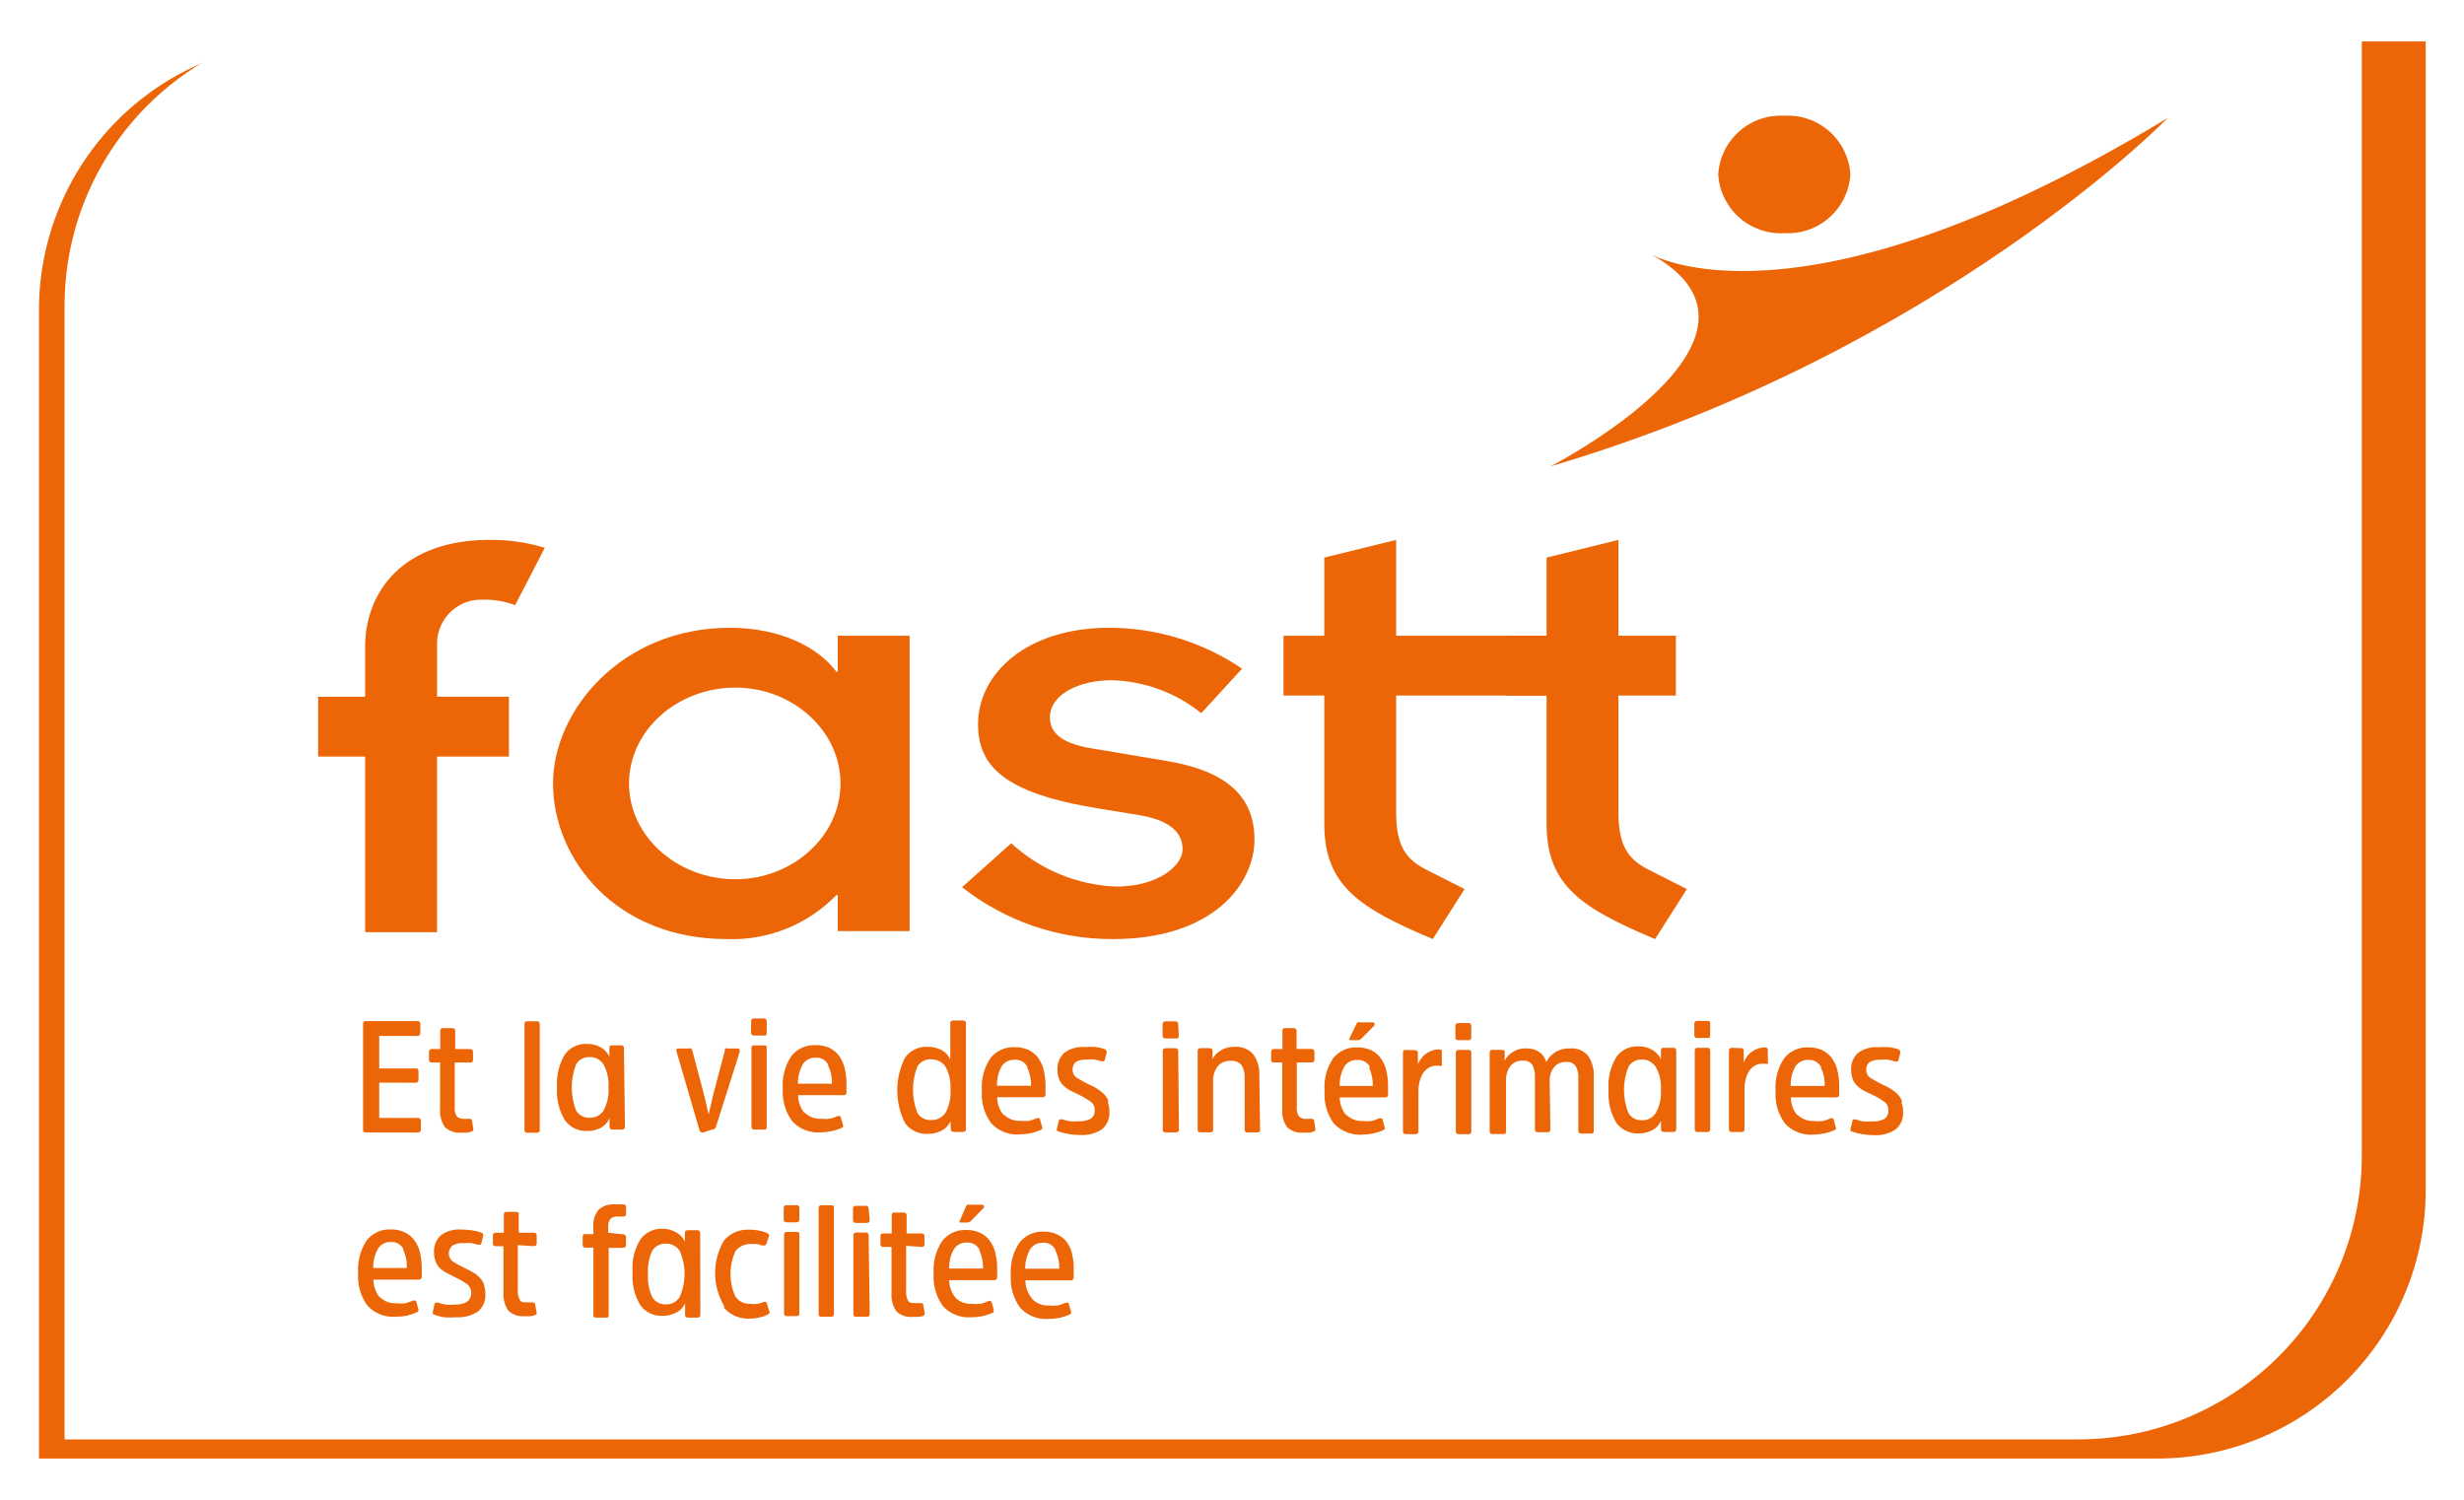 <?xml version="1.0" encoding="UTF-8"?>
<svg xmlns="http://www.w3.org/2000/svg" width="386" height="235" viewBox="0 0 386 235" fill="none">
  <g filter="url(#filter0_d_1012_1993)">
    <path d="M45.168 3.5H377.001V183.438C377.001 188.961 375.913 194.431 373.799 199.535C371.685 204.638 368.587 209.275 364.681 213.181C360.775 217.087 356.138 220.185 351.034 222.299C345.931 224.413 340.461 225.501 334.937 225.501H3.104V45.563C3.104 34.407 7.536 23.709 15.425 15.82C23.313 7.932 34.012 3.5 45.168 3.5V3.5Z" fill="#EC6607"></path>
  </g>
  <path d="M54.515 3.5H369.99V181.101C369.99 192.876 365.312 204.17 356.986 212.496C348.659 220.823 337.366 225.501 325.59 225.501H10.115V47.9C10.115 36.124 14.793 24.831 23.119 16.505C31.446 8.178 42.739 3.5 54.515 3.5V3.5Z" fill="white"></path>
  <path d="M165.328 195.913C165.77 196.795 165.977 197.776 165.926 198.762H160.601C160.589 197.684 160.864 196.623 161.397 195.686C161.616 195.363 161.914 195.102 162.264 194.927C162.613 194.752 163.001 194.67 163.391 194.689C163.784 194.661 164.177 194.748 164.521 194.94C164.865 195.133 165.146 195.421 165.328 195.771V195.913ZM161.683 203.431C161.003 202.637 160.63 201.627 160.629 200.582H167.749C168.062 200.582 168.205 200.412 168.205 200.098V198.82C168.218 197.976 168.122 197.134 167.92 196.315C167.762 195.715 167.502 195.146 167.151 194.635C166.765 194.1 166.244 193.678 165.641 193.41C164.976 193.088 164.244 192.932 163.505 192.955C162.783 192.914 162.062 193.048 161.402 193.345C160.743 193.643 160.165 194.095 159.717 194.663C158.698 196.169 158.216 197.976 158.35 199.79C158.225 201.611 158.75 203.418 159.832 204.889C160.383 205.492 161.065 205.962 161.825 206.263C162.585 206.563 163.403 206.687 164.218 206.625C164.82 206.628 165.422 206.571 166.013 206.455C166.521 206.34 167.017 206.179 167.494 205.971C167.609 205.939 167.71 205.869 167.779 205.772C167.803 205.719 167.816 205.66 167.816 205.602C167.816 205.543 167.803 205.485 167.779 205.431L167.466 204.405C167.466 204.092 167.153 203.978 166.868 204.12C166.498 204.279 166.118 204.412 165.73 204.52C165.264 204.569 164.794 204.569 164.328 204.52C163.852 204.55 163.375 204.479 162.929 204.313C162.482 204.146 162.076 203.887 161.736 203.552L161.683 203.431ZM150.349 191.272C150.318 191.308 150.302 191.354 150.302 191.401C150.302 191.448 150.318 191.493 150.349 191.529H151.545C151.772 191.507 151.984 191.406 152.143 191.244L154.137 189.195C154.165 189.092 154.165 188.984 154.137 188.882C154.108 188.833 154.066 188.793 154.016 188.768C153.965 188.742 153.908 188.732 153.852 188.739H151.858C151.746 188.716 151.63 188.716 151.517 188.739C151.429 188.805 151.36 188.894 151.319 188.996L150.349 191.272ZM153.424 195.885C153.842 196.774 154.038 197.752 153.994 198.734H148.694C148.655 197.657 148.922 196.59 149.463 195.658C149.682 195.335 149.98 195.074 150.329 194.899C150.678 194.724 151.067 194.642 151.456 194.661C151.853 194.634 152.249 194.722 152.598 194.913C152.946 195.105 153.232 195.393 153.422 195.743L153.424 195.885ZM149.776 203.403C149.089 202.611 148.706 201.602 148.694 200.554H155.756C156.069 200.554 156.212 200.384 156.212 200.07V198.79C156.225 197.946 156.13 197.104 155.927 196.285C155.773 195.592 155.472 194.941 155.044 194.375C154.668 193.842 154.157 193.419 153.562 193.151C152.886 192.832 152.145 192.676 151.398 192.695C150.676 192.657 149.956 192.792 149.297 193.089C148.638 193.386 148.059 193.837 147.61 194.404C146.602 195.914 146.131 197.72 146.271 199.531C146.138 201.349 146.653 203.155 147.725 204.63C148.28 205.235 148.966 205.706 149.731 206.007C150.496 206.308 151.319 206.431 152.139 206.366C152.732 206.37 153.324 206.313 153.905 206.195C154.413 206.081 154.91 205.919 155.387 205.712C155.502 205.68 155.603 205.61 155.672 205.513V205.172L155.387 204.146C155.383 204.078 155.361 204.013 155.323 203.957C155.285 203.901 155.233 203.856 155.172 203.827C155.111 203.798 155.043 203.786 154.976 203.792C154.908 203.797 154.844 203.821 154.789 203.861C154.409 204.02 154.018 204.153 153.62 204.26C153.166 204.309 152.708 204.309 152.253 204.26C151.777 204.293 151.3 204.223 150.853 204.057C150.406 203.89 150 203.629 149.662 203.293L149.776 203.403ZM144.364 195.348C144.469 195.364 144.576 195.338 144.661 195.275C144.747 195.212 144.804 195.118 144.82 195.013C144.825 194.973 144.825 194.932 144.82 194.892V193.695C144.836 193.591 144.81 193.484 144.747 193.398C144.684 193.313 144.59 193.256 144.486 193.24C144.445 193.234 144.404 193.234 144.364 193.24H142.027V190.389C142.027 190.104 141.857 189.961 141.544 189.961H140.12C140.024 189.945 139.925 189.967 139.845 190.024C139.764 190.08 139.71 190.166 139.693 190.263C139.687 190.304 139.687 190.347 139.693 190.389V193.237H138.382C138.277 193.221 138.17 193.247 138.085 193.31C137.999 193.373 137.942 193.467 137.926 193.572C137.92 193.612 137.92 193.653 137.926 193.693V194.89C137.91 194.994 137.936 195.101 137.999 195.187C138.061 195.272 138.156 195.329 138.26 195.345C138.301 195.351 138.341 195.351 138.382 195.345H139.662V202.606C139.591 203.615 139.862 204.618 140.431 205.454C140.775 205.771 141.182 206.01 141.625 206.158C142.068 206.305 142.537 206.357 143.002 206.31H143.885C144.117 206.287 144.346 206.239 144.567 206.167C144.673 206.131 144.77 206.073 144.853 205.997C144.884 205.895 144.884 205.786 144.853 205.684L144.654 204.545C144.66 204.491 144.654 204.437 144.636 204.385C144.619 204.334 144.589 204.287 144.551 204.249C144.512 204.21 144.466 204.181 144.414 204.163C144.363 204.145 144.308 204.139 144.254 204.146H143.485C142.859 204.146 142.432 204.146 142.233 203.746C141.995 203.251 141.897 202.7 141.948 202.153V195.175L144.364 195.348ZM136.075 189.368C136.075 189.054 135.933 188.912 135.648 188.912H134.054C133.769 188.912 133.626 189.054 133.626 189.368V191.109C133.626 191.422 133.769 191.592 134.054 191.592H135.821C136.106 191.592 136.248 191.422 136.248 191.109L136.075 189.368ZM136.075 193.574C136.075 193.261 135.933 193.09 135.648 193.09H134.11C133.825 193.09 133.682 193.261 133.682 193.574V205.854C133.666 205.951 133.689 206.05 133.745 206.13C133.802 206.21 133.887 206.265 133.984 206.282C134.026 206.287 134.068 206.287 134.11 206.282H135.818C135.915 206.298 136.014 206.276 136.094 206.219C136.174 206.163 136.229 206.077 136.246 205.98C136.252 205.938 136.252 205.896 136.246 205.854L136.075 193.574ZM130.635 189.274C130.635 188.961 130.635 188.818 130.207 188.818H128.67C128.385 188.818 128.242 188.961 128.242 189.274V205.854C128.226 205.951 128.248 206.05 128.305 206.13C128.361 206.21 128.447 206.265 128.544 206.282C128.585 206.287 128.628 206.287 128.67 206.282H130.207C130.304 206.298 130.403 206.276 130.483 206.219C130.563 206.163 130.618 206.077 130.635 205.98C130.641 205.938 130.641 205.896 130.635 205.854V189.274ZM125.223 189.274C125.223 188.961 125.08 188.818 124.795 188.818H123.202C122.916 188.818 122.774 188.961 122.774 189.274V191.01C122.774 191.324 122.916 191.494 123.202 191.494H124.795C125.08 191.494 125.223 191.324 125.223 191.01V189.274ZM125.223 193.48C125.223 193.167 125.223 192.997 124.795 192.997H123.258C122.973 192.997 122.83 193.167 122.83 193.48V205.756C122.814 205.853 122.836 205.952 122.893 206.032C122.949 206.112 123.035 206.166 123.131 206.184C123.173 206.189 123.216 206.189 123.258 206.184H124.795C124.892 206.2 124.991 206.177 125.071 206.121C125.151 206.064 125.206 205.979 125.223 205.882C125.229 205.84 125.229 205.798 125.223 205.756V193.48ZM113.427 204.896C113.93 205.464 114.555 205.91 115.256 206.201C115.957 206.492 116.714 206.62 117.472 206.576C118.009 206.58 118.545 206.513 119.065 206.378C119.449 206.299 119.821 206.175 120.175 206.008L120.517 205.775C120.554 205.726 120.574 205.666 120.574 205.604C120.574 205.542 120.554 205.483 120.517 205.433L120.147 204.265C120.129 204.158 120.08 204.059 120.005 203.98C119.885 203.94 119.755 203.94 119.636 203.98C119.34 204.1 119.035 204.196 118.724 204.265C118.337 204.322 117.943 204.322 117.556 204.265C117.104 204.292 116.653 204.205 116.245 204.011C115.836 203.817 115.483 203.522 115.219 203.155C114.702 202.034 114.435 200.815 114.435 199.581C114.435 198.347 114.702 197.127 115.219 196.007C115.499 195.642 115.862 195.351 116.279 195.158C116.696 194.964 117.153 194.875 117.612 194.897C117.953 194.865 118.296 194.865 118.638 194.897L119.435 195.13C119.776 195.13 119.977 195.13 120.061 194.873L120.43 193.735C120.467 193.686 120.487 193.626 120.487 193.565C120.487 193.503 120.467 193.443 120.43 193.394C120.355 193.294 120.258 193.214 120.145 193.16C119.795 192.989 119.421 192.874 119.035 192.819C118.474 192.697 117.901 192.64 117.327 192.649C116.591 192.609 115.855 192.74 115.178 193.031C114.501 193.323 113.901 193.767 113.424 194.329C112.505 195.887 112.023 197.664 112.028 199.474C112.033 201.283 112.525 203.057 113.452 204.611L113.427 204.896ZM109.688 193.212C109.703 193.1 109.673 192.986 109.605 192.896C109.536 192.805 109.435 192.746 109.323 192.73C109.293 192.727 109.262 192.727 109.232 192.73H107.778C107.437 192.73 107.295 192.873 107.295 193.158V194.525C107.016 193.9 106.534 193.388 105.928 193.072C105.281 192.69 104.542 192.493 103.792 192.501C103.118 192.469 102.447 192.606 101.84 192.899C101.234 193.193 100.71 193.634 100.317 194.182C99.379 195.719 98.951 197.513 99.092 199.309C98.958 201.121 99.386 202.931 100.317 204.492C100.712 205.028 101.233 205.459 101.834 205.747C102.435 206.036 103.098 206.172 103.764 206.144C104.526 206.164 105.281 205.988 105.956 205.632C106.577 205.322 107.063 204.795 107.323 204.151V206.02C107.323 206.277 107.465 206.42 107.806 206.42H109.26C109.365 206.435 109.471 206.408 109.556 206.345C109.641 206.282 109.698 206.188 109.713 206.083C109.716 206.053 109.716 206.022 109.713 205.992L109.688 193.212ZM106.498 203.181C106.27 203.547 105.951 203.848 105.571 204.053C105.192 204.258 104.765 204.36 104.334 204.349C103.911 204.375 103.488 204.286 103.112 204.09C102.736 203.895 102.42 203.601 102.198 203.239C101.657 202.094 101.422 200.829 101.516 199.566C101.422 198.312 101.657 197.055 102.198 195.92C102.423 195.568 102.737 195.282 103.109 195.091C103.48 194.899 103.896 194.81 104.313 194.831C104.741 194.817 105.166 194.915 105.545 195.114C105.924 195.314 106.245 195.608 106.477 195.969C106.984 197.103 107.246 198.33 107.246 199.571C107.246 200.813 106.984 202.04 106.477 203.174L106.498 203.181ZM95.283 193.125V192.3C95.229 191.827 95.351 191.351 95.624 190.961C95.762 190.826 95.928 190.723 96.11 190.659C96.292 190.595 96.486 190.572 96.678 190.592H97.646C97.704 190.6 97.763 190.595 97.819 190.576C97.874 190.558 97.925 190.526 97.966 190.485C98.008 190.443 98.039 190.393 98.058 190.337C98.076 190.282 98.082 190.223 98.073 190.164V189.139C98.086 189.041 98.064 188.943 98.012 188.86C97.96 188.777 97.881 188.714 97.788 188.683H96.321C95.865 188.646 95.406 188.701 94.971 188.842C94.535 188.984 94.133 189.21 93.785 189.508C93.463 189.903 93.224 190.359 93.082 190.848C92.941 191.337 92.899 191.851 92.96 192.356V193.354H91.708C91.423 193.354 91.28 193.354 91.28 193.81V195.006C91.265 195.111 91.292 195.218 91.355 195.303C91.418 195.388 91.512 195.444 91.617 195.46C91.647 195.464 91.678 195.464 91.708 195.46H92.96V206.025C92.96 206.282 92.96 206.424 93.444 206.424H94.926C95.211 206.424 95.353 206.424 95.353 206.025V195.488H97.632C97.737 195.496 97.841 195.463 97.922 195.394C98.002 195.326 98.053 195.229 98.062 195.123C98.066 195.093 98.066 195.062 98.062 195.032V193.836C98.062 193.523 97.919 193.38 97.634 193.38L95.283 193.125ZM83.599 195.228C83.711 195.244 83.825 195.214 83.915 195.146C84.005 195.077 84.065 194.976 84.08 194.864C84.083 194.834 84.083 194.803 84.08 194.773V193.576C84.08 193.263 83.91 193.121 83.597 193.121H81.26V190.274C81.26 189.989 81.26 189.847 80.804 189.847H79.381C79.276 189.831 79.17 189.858 79.085 189.921C79 189.984 78.943 190.078 78.928 190.183C78.923 190.213 78.923 190.244 78.928 190.274V193.123H77.673C77.568 193.107 77.461 193.133 77.376 193.196C77.29 193.258 77.233 193.352 77.217 193.457C77.211 193.497 77.211 193.538 77.217 193.579V194.775C77.201 194.88 77.227 194.987 77.29 195.072C77.352 195.158 77.446 195.215 77.551 195.231C77.591 195.236 77.632 195.236 77.673 195.231H78.869V202.494C78.798 203.503 79.069 204.506 79.638 205.342C79.982 205.659 80.388 205.898 80.832 206.046C81.275 206.193 81.744 206.245 82.209 206.198C82.493 206.226 82.779 206.226 83.064 206.198C83.302 206.177 83.537 206.129 83.765 206.055C83.871 206.019 83.968 205.96 84.05 205.884C84.081 205.782 84.081 205.673 84.05 205.571L83.851 204.433C83.858 204.379 83.852 204.325 83.834 204.273C83.816 204.222 83.787 204.175 83.748 204.137C83.71 204.098 83.663 204.069 83.612 204.051C83.561 204.033 83.506 204.027 83.452 204.034H82.683C82.029 204.034 81.629 204.034 81.43 203.634C81.173 203.145 81.064 202.591 81.117 202.04V195.06L83.599 195.228ZM75.824 201.208C75.679 200.81 75.446 200.45 75.142 200.155C74.835 199.827 74.48 199.549 74.088 199.33C73.657 199.068 73.21 198.833 72.749 198.629C72.105 198.338 71.486 197.995 70.898 197.603C70.57 197.336 70.361 196.95 70.317 196.529C70.273 196.109 70.398 195.688 70.665 195.359C70.734 195.274 70.813 195.195 70.898 195.126C71.427 194.831 72.032 194.702 72.634 194.756C73.06 194.711 73.489 194.711 73.915 194.756L74.941 195.013C75.226 195.013 75.369 195.013 75.425 194.7L75.71 193.59C75.726 193.481 75.7 193.37 75.636 193.28C75.573 193.19 75.477 193.128 75.369 193.107C74.937 192.942 74.487 192.827 74.029 192.765C73.445 192.674 72.855 192.626 72.263 192.623C71.116 192.532 69.974 192.856 69.045 193.534C68.685 193.877 68.404 194.294 68.222 194.757C68.04 195.219 67.961 195.716 67.991 196.212C67.983 196.73 68.079 197.243 68.276 197.722C68.444 198.105 68.681 198.453 68.977 198.748C69.295 199.029 69.65 199.264 70.031 199.449L71.256 200.075C71.907 200.375 72.532 200.727 73.125 201.129C73.503 201.418 73.75 201.846 73.813 202.317C73.875 202.789 73.748 203.266 73.459 203.643C73.363 203.769 73.25 203.881 73.125 203.978C72.554 204.271 71.916 204.408 71.274 204.377C70.772 204.426 70.267 204.426 69.765 204.377C69.368 204.304 68.977 204.199 68.596 204.064C68.283 204.064 68.113 204.064 68.054 204.349L67.797 205.518V205.831L68.11 206.001C68.593 206.165 69.089 206.289 69.592 206.371C70.227 206.416 70.865 206.416 71.501 206.371C72.664 206.43 73.817 206.131 74.805 205.515C75.231 205.18 75.566 204.744 75.78 204.247C75.994 203.749 76.08 203.206 76.03 202.667C76.041 202.17 75.953 201.676 75.773 201.213L75.824 201.208ZM63.154 195.801C63.587 196.685 63.784 197.667 63.724 198.65H58.471C58.431 197.572 58.698 196.506 59.24 195.574C59.461 195.253 59.76 194.994 60.108 194.819C60.456 194.645 60.843 194.561 61.233 194.576C61.63 194.55 62.026 194.638 62.374 194.829C62.723 195.021 63.009 195.309 63.198 195.658L63.154 195.801ZM59.553 203.319C58.874 202.525 58.5 201.515 58.499 200.47H65.591C65.703 200.486 65.817 200.457 65.908 200.389C65.999 200.321 66.059 200.22 66.075 200.108C66.081 200.067 66.081 200.027 66.075 199.986V198.706C66.074 197.863 65.978 197.022 65.79 196.201C65.624 195.512 65.324 194.863 64.906 194.291C64.513 193.764 63.994 193.343 63.397 193.067C62.724 192.74 61.981 192.584 61.233 192.611C60.511 192.573 59.791 192.708 59.131 193.005C58.472 193.302 57.894 193.753 57.445 194.319C56.45 195.836 55.98 197.637 56.106 199.446C55.972 201.264 56.487 203.071 57.559 204.545C58.116 205.15 58.803 205.62 59.567 205.921C60.332 206.222 61.154 206.345 61.974 206.282C62.576 206.285 63.177 206.228 63.768 206.111C64.267 205.997 64.754 205.835 65.222 205.627C65.345 205.596 65.454 205.526 65.535 205.429C65.559 205.375 65.571 205.317 65.571 205.258C65.571 205.199 65.559 205.141 65.535 205.088L65.25 204.062C65.25 203.749 64.937 203.634 64.652 203.777C64.272 203.936 63.881 204.069 63.483 204.176C63.029 204.225 62.571 204.225 62.116 204.176C61.641 204.206 61.164 204.136 60.717 203.969C60.271 203.803 59.864 203.543 59.525 203.209" fill="#EC6607"></path>
  <path d="M297.958 172.488C297.796 172.086 297.558 171.718 297.257 171.406C296.935 171.096 296.581 170.82 296.203 170.582C295.778 170.315 295.33 170.086 294.864 169.899C294.095 169.5 293.462 169.158 293.013 168.873C292.811 168.74 292.644 168.558 292.53 168.344C292.416 168.13 292.357 167.891 292.359 167.649C292.34 167.407 292.379 167.165 292.473 166.942C292.568 166.719 292.714 166.522 292.901 166.368C293.439 166.103 294.039 165.985 294.637 166.027C295.063 165.979 295.492 165.979 295.918 166.027L296.944 166.312C297.229 166.312 297.399 166.312 297.428 165.971L297.713 164.889C297.714 164.779 297.682 164.672 297.621 164.581C297.56 164.489 297.473 164.418 297.371 164.377C296.934 164.237 296.486 164.133 296.032 164.064C295.445 164.004 294.853 164.004 294.266 164.064C293.118 163.965 291.973 164.289 291.048 164.975C290.688 165.312 290.406 165.723 290.224 166.181C290.042 166.639 289.963 167.131 289.994 167.623C289.985 168.15 290.082 168.672 290.279 169.161C290.438 169.54 290.677 169.88 290.98 170.159C291.296 170.453 291.65 170.702 292.034 170.899L293.287 171.498C293.934 171.803 294.554 172.163 295.14 172.575C295.358 172.721 295.536 172.921 295.655 173.155C295.775 173.39 295.832 173.651 295.822 173.914C295.85 174.174 295.809 174.437 295.704 174.677C295.599 174.917 295.434 175.125 295.224 175.281C294.654 175.577 294.015 175.715 293.373 175.681C292.871 175.729 292.366 175.729 291.863 175.681C291.467 175.603 291.077 175.499 290.695 175.367C290.382 175.367 290.211 175.367 290.183 175.681L289.898 176.849C289.876 176.893 289.864 176.942 289.864 176.992C289.864 177.041 289.876 177.09 289.898 177.134C289.982 177.223 290.092 177.282 290.211 177.305C290.694 177.469 291.19 177.592 291.693 177.674C292.332 177.79 292.98 177.848 293.63 177.844C294.782 177.897 295.923 177.599 296.902 176.989C297.325 176.653 297.659 176.216 297.873 175.719C298.087 175.222 298.174 174.68 298.126 174.141C298.13 173.656 298.051 173.175 297.893 172.717L297.958 172.488ZM285.248 167.277C285.685 168.161 285.891 169.141 285.846 170.126H280.52C280.487 169.04 280.753 167.967 281.289 167.022C281.516 166.703 281.821 166.446 282.175 166.277C282.528 166.108 282.919 166.031 283.311 166.055C283.701 166.024 284.092 166.107 284.436 166.295C284.78 166.482 285.062 166.765 285.248 167.109V167.277ZM281.602 174.769C280.923 173.975 280.549 172.965 280.548 171.921H287.641C287.954 171.921 288.125 171.778 288.125 171.465V170.184C288.125 169.331 288.03 168.481 287.839 167.649C287.666 166.963 287.367 166.316 286.956 165.74C286.555 165.219 286.038 164.8 285.446 164.515C284.775 164.215 284.046 164.069 283.311 164.087C282.585 164.049 281.86 164.184 281.197 164.481C280.533 164.778 279.95 165.229 279.495 165.796C278.491 167.308 278.019 169.112 278.156 170.923C278.017 172.746 278.544 174.557 279.637 176.022C280.191 176.622 280.873 177.089 281.632 177.39C282.392 177.69 283.209 177.816 284.023 177.758C284.627 177.752 285.228 177.685 285.818 177.559C286.316 177.455 286.803 177.303 287.272 177.104C287.389 177.061 287.496 176.993 287.585 176.905C287.614 176.853 287.629 176.794 287.629 176.734C287.629 176.675 287.614 176.616 287.585 176.564L287.3 175.538C287.3 175.197 286.986 175.11 286.701 175.225C286.327 175.399 285.935 175.533 285.533 175.624C285.079 175.676 284.62 175.676 284.166 175.624C283.688 175.648 283.211 175.572 282.764 175.4C282.318 175.228 281.913 174.965 281.574 174.627L281.602 174.769ZM271.304 164.162C271.199 164.146 271.092 164.172 271.007 164.235C270.921 164.298 270.864 164.392 270.848 164.496C270.843 164.537 270.843 164.578 270.848 164.618V176.893C270.832 176.998 270.858 177.105 270.921 177.19C270.984 177.276 271.078 177.333 271.182 177.349C271.223 177.355 271.264 177.355 271.304 177.349H272.813C272.866 177.359 272.92 177.358 272.973 177.346C273.025 177.334 273.074 177.312 273.118 177.281C273.162 177.25 273.199 177.21 273.226 177.165C273.254 177.119 273.273 177.068 273.281 177.015C273.286 176.975 273.286 176.934 273.281 176.893V170.61C273.27 170.09 273.337 169.572 273.479 169.072C273.578 168.615 273.762 168.18 274.022 167.791C274.239 167.454 274.532 167.172 274.877 166.966C275.202 166.764 275.576 166.656 275.959 166.653H276.66C276.752 166.685 276.853 166.685 276.945 166.653C276.966 166.604 276.977 166.551 276.977 166.497C276.977 166.443 276.966 166.39 276.945 166.34V164.517C276.945 164.232 276.802 164.09 276.489 164.09C276.07 164.091 275.655 164.171 275.265 164.323C274.918 164.458 274.593 164.64 274.297 164.866C274.025 165.078 273.794 165.339 273.615 165.634C273.424 165.886 273.271 166.164 273.159 166.459V164.63C273.159 164.344 273.017 164.202 272.704 164.202L271.304 164.162ZM267.915 160.423C267.915 160.11 267.915 159.939 267.488 159.939H265.894C265.837 159.934 265.78 159.94 265.726 159.957C265.672 159.974 265.621 160.001 265.578 160.038C265.534 160.074 265.499 160.119 265.473 160.17C265.447 160.22 265.431 160.275 265.427 160.332C265.424 160.362 265.424 160.393 265.427 160.423V162.16C265.411 162.264 265.437 162.371 265.499 162.457C265.562 162.542 265.656 162.599 265.761 162.615C265.801 162.621 265.842 162.621 265.882 162.615H267.476C267.761 162.615 267.904 162.615 267.904 162.16L267.915 160.423ZM267.915 164.611C267.932 164.506 267.905 164.399 267.843 164.314C267.78 164.228 267.686 164.171 267.581 164.155C267.541 164.15 267.5 164.15 267.46 164.155H265.95C265.845 164.139 265.739 164.165 265.653 164.228C265.568 164.291 265.511 164.385 265.494 164.489C265.489 164.53 265.489 164.571 265.494 164.611V176.886C265.478 176.991 265.505 177.098 265.567 177.183C265.63 177.269 265.724 177.326 265.829 177.342C265.869 177.348 265.91 177.348 265.95 177.342H267.46C267.564 177.358 267.671 177.332 267.757 177.269C267.842 177.207 267.899 177.113 267.915 177.008C267.921 176.968 267.921 176.927 267.915 176.886V164.611ZM262.59 164.611C262.606 164.506 262.58 164.399 262.517 164.314C262.454 164.228 262.36 164.171 262.256 164.155C262.215 164.15 262.174 164.15 262.134 164.155H260.681C260.367 164.155 260.197 164.155 260.197 164.583V165.922C259.884 165.32 259.411 164.817 258.83 164.468C258.181 164.096 257.442 163.908 256.694 163.926C256.023 163.889 255.353 164.02 254.746 164.309C254.139 164.598 253.614 165.034 253.219 165.578C252.276 167.124 251.847 168.929 251.994 170.733C251.854 172.546 252.282 174.358 253.219 175.917C253.616 176.451 254.138 176.881 254.738 177.169C255.339 177.457 256 177.594 256.666 177.569C257.428 177.586 258.182 177.41 258.858 177.057C259.473 176.734 259.95 176.197 260.197 175.547V176.914C260.197 177.199 260.367 177.342 260.681 177.342H262.134C262.239 177.358 262.346 177.332 262.431 177.269C262.517 177.207 262.574 177.113 262.59 177.008C262.595 176.968 262.595 176.927 262.59 176.886V164.611ZM259.386 174.367C259.159 174.732 258.839 175.03 258.458 175.23C258.078 175.43 257.651 175.525 257.222 175.505C256.804 175.528 256.387 175.437 256.016 175.242C255.646 175.046 255.336 174.754 255.119 174.395C254.167 172.058 254.167 169.442 255.119 167.104C255.336 166.746 255.646 166.453 256.016 166.258C256.387 166.062 256.804 165.971 257.222 165.994C257.654 165.981 258.081 166.082 258.461 166.287C258.841 166.492 259.16 166.794 259.386 167.163C260.002 168.254 260.279 169.503 260.183 170.752C260.278 172.01 260 173.268 259.386 174.37V174.367ZM242.764 169.303C242.74 168.544 242.982 167.801 243.446 167.2C243.671 166.925 243.957 166.707 244.282 166.564C244.607 166.42 244.961 166.356 245.316 166.375C245.607 166.337 245.903 166.378 246.174 166.493C246.444 166.608 246.679 166.793 246.853 167.03C247.155 167.605 247.293 168.251 247.253 168.899V177.132C247.253 177.445 247.424 177.587 247.737 177.587H249.246C249.531 177.587 249.674 177.587 249.674 177.132V168.586C249.733 167.464 249.423 166.353 248.791 165.424C248.448 165.011 248.009 164.688 247.512 164.484C247.016 164.28 246.476 164.202 245.942 164.256C245.188 164.21 244.436 164.385 243.779 164.758C243.122 165.131 242.588 165.687 242.24 166.359C242.049 165.731 241.66 165.181 241.13 164.793C240.503 164.399 239.768 164.209 239.027 164.251C238.613 164.245 238.2 164.302 237.803 164.422C237.462 164.542 237.137 164.705 236.835 164.905C236.581 165.073 236.351 165.275 236.151 165.504C235.988 165.718 235.845 165.946 235.723 166.186V164.905C235.723 164.62 235.723 164.478 235.267 164.478H233.821C233.716 164.462 233.609 164.488 233.524 164.55C233.438 164.613 233.381 164.707 233.365 164.812C233.359 164.852 233.359 164.893 233.365 164.933V177.209C233.349 177.314 233.375 177.42 233.438 177.506C233.5 177.591 233.594 177.648 233.699 177.665C233.74 177.67 233.78 177.67 233.821 177.665H235.501C235.786 177.665 235.929 177.665 235.929 177.209V169.303C235.889 168.488 236.13 167.684 236.611 167.025C236.84 166.736 237.137 166.507 237.474 166.358C237.812 166.209 238.18 166.144 238.548 166.17C238.835 166.136 239.126 166.178 239.391 166.293C239.656 166.408 239.886 166.591 240.058 166.824C240.346 167.403 240.484 168.046 240.457 168.693V176.924C240.457 177.237 240.628 177.379 240.941 177.379H242.423C242.527 177.396 242.634 177.369 242.72 177.307C242.805 177.244 242.862 177.15 242.878 177.045C242.884 177.005 242.884 176.964 242.878 176.924L242.764 169.303ZM230.488 160.76C230.488 160.447 230.346 160.276 230.061 160.276H228.467C228.41 160.271 228.353 160.276 228.299 160.293C228.245 160.31 228.194 160.338 228.151 160.374C228.107 160.411 228.072 160.456 228.046 160.506C228.02 160.557 228.004 160.612 228 160.669C227.997 160.699 227.997 160.729 228 160.76V162.496C227.984 162.601 228.01 162.708 228.072 162.793C228.135 162.879 228.229 162.936 228.334 162.952C228.374 162.957 228.415 162.957 228.455 162.952H230.049C230.334 162.952 230.477 162.952 230.477 162.496L230.488 160.76ZM230.488 164.947C230.505 164.843 230.478 164.736 230.416 164.65C230.353 164.565 230.259 164.508 230.154 164.492C230.114 164.486 230.073 164.486 230.033 164.492H228.523C228.418 164.476 228.312 164.502 228.226 164.564C228.141 164.627 228.084 164.721 228.067 164.826C228.062 164.866 228.062 164.907 228.067 164.947V177.223C228.051 177.328 228.077 177.434 228.14 177.52C228.203 177.605 228.297 177.662 228.402 177.679C228.442 177.684 228.483 177.684 228.523 177.679H230.033C230.137 177.695 230.244 177.668 230.33 177.606C230.415 177.543 230.472 177.449 230.488 177.344C230.494 177.304 230.494 177.263 230.488 177.223V164.947ZM220.265 164.492C219.923 164.492 219.781 164.492 219.781 164.947V177.223C219.781 177.536 219.923 177.679 220.265 177.679H221.746C221.851 177.695 221.958 177.668 222.043 177.606C222.129 177.543 222.186 177.449 222.202 177.344C222.208 177.304 222.208 177.263 222.202 177.223V170.923C222.205 170.404 222.272 169.888 222.401 169.385C222.512 168.932 222.695 168.5 222.943 168.104C223.176 167.78 223.466 167.501 223.798 167.28C224.133 167.078 224.517 166.97 224.908 166.966H225.59C225.682 167.004 225.784 167.004 225.875 166.966C225.897 166.917 225.907 166.864 225.907 166.81C225.907 166.756 225.897 166.703 225.875 166.653V164.831C225.875 164.545 225.875 164.403 225.42 164.403C225.01 164.403 224.603 164.482 224.223 164.637C223.874 164.765 223.548 164.948 223.256 165.179C222.98 165.393 222.743 165.653 222.555 165.948C222.364 166.195 222.219 166.474 222.127 166.772V164.95C222.127 164.665 221.957 164.522 221.643 164.522L220.265 164.492ZM211.408 162.669C211.38 162.711 211.365 162.761 211.365 162.811C211.365 162.862 211.38 162.912 211.408 162.954H212.719C212.833 162.95 212.945 162.923 213.048 162.874C213.151 162.825 213.242 162.755 213.317 162.669L215.311 160.648C215.336 160.599 215.349 160.546 215.349 160.491C215.349 160.436 215.336 160.383 215.311 160.334C215.291 160.277 215.252 160.228 215.2 160.196C215.147 160.165 215.086 160.153 215.025 160.164H213.032C212.922 160.121 212.801 160.121 212.691 160.164C212.603 160.23 212.534 160.319 212.492 160.421L211.408 162.669ZM214.483 167.282C214.896 168.173 215.091 169.149 215.053 170.131H209.868C209.835 169.045 210.101 167.972 210.637 167.027C210.858 166.708 211.157 166.451 211.506 166.281C211.856 166.112 212.243 166.036 212.63 166.06C213.024 166.03 213.418 166.114 213.766 166.301C214.114 166.487 214.402 166.769 214.595 167.114L214.483 167.282ZM210.95 174.774C210.263 173.983 209.88 172.973 209.868 171.925H216.988C217.093 171.941 217.2 171.915 217.285 171.852C217.371 171.79 217.428 171.696 217.444 171.591C217.45 171.551 217.45 171.51 217.444 171.47V170.189C217.458 169.335 217.362 168.483 217.159 167.653C217 166.963 216.699 166.313 216.276 165.744C215.891 165.22 215.382 164.799 214.794 164.52C214.112 164.224 213.374 164.078 212.63 164.092C211.908 164.054 211.188 164.189 210.529 164.486C209.87 164.783 209.291 165.234 208.842 165.8C207.827 167.308 207.355 169.116 207.503 170.927C207.37 172.745 207.885 174.552 208.957 176.026C209.524 176.616 210.213 177.077 210.974 177.376C211.736 177.676 212.554 177.808 213.371 177.763C213.965 177.758 214.557 177.691 215.138 177.564C215.645 177.456 216.142 177.301 216.622 177.101C216.731 177.059 216.829 176.991 216.907 176.903C216.936 176.851 216.951 176.792 216.951 176.732C216.951 176.672 216.936 176.614 216.907 176.562L216.622 175.536C216.622 175.194 216.308 175.108 216.023 175.223C215.648 175.394 215.257 175.528 214.855 175.622C214.4 175.671 213.942 175.671 213.488 175.622C213.01 175.65 212.531 175.575 212.084 175.403C211.637 175.231 211.232 174.966 210.896 174.624L210.95 174.774ZM205.456 166.445C205.561 166.461 205.668 166.435 205.753 166.373C205.839 166.31 205.896 166.216 205.912 166.111C205.917 166.071 205.917 166.03 205.912 165.99V164.821C205.912 164.508 205.769 164.337 205.456 164.337H203.119V161.496C203.119 161.211 202.949 161.068 202.635 161.068H201.324C201.228 161.052 201.129 161.074 201.049 161.131C200.969 161.187 200.914 161.273 200.897 161.37C200.891 161.412 200.891 161.454 200.897 161.496V164.344H199.586C199.273 164.344 199.13 164.515 199.13 164.828V165.997C199.114 166.101 199.14 166.208 199.203 166.294C199.266 166.379 199.36 166.436 199.464 166.452C199.505 166.458 199.546 166.458 199.586 166.452H200.866V173.743C200.783 174.753 201.055 175.761 201.635 176.592C201.979 176.908 202.386 177.148 202.829 177.295C203.272 177.443 203.741 177.495 204.206 177.447H205.089C205.323 177.419 205.552 177.362 205.772 177.277L206.057 177.106C206.088 177.014 206.088 176.913 206.057 176.821L205.886 175.683C205.892 175.626 205.885 175.569 205.865 175.516C205.845 175.463 205.813 175.415 205.772 175.377C205.73 175.338 205.68 175.309 205.626 175.293C205.572 175.277 205.514 175.274 205.458 175.283H204.69C204.462 175.314 204.23 175.291 204.013 175.217C203.796 175.142 203.599 175.019 203.437 174.856C203.189 174.363 203.09 173.81 203.152 173.262V166.45L205.456 166.445ZM197.277 168.411C197.337 167.263 197.008 166.129 196.342 165.193C195.992 164.787 195.553 164.467 195.059 164.26C194.564 164.052 194.029 163.962 193.494 163.996C193.042 163.99 192.591 164.048 192.155 164.167C191.796 164.253 191.457 164.408 191.157 164.623C190.88 164.782 190.63 164.984 190.416 165.221C190.242 165.439 190.089 165.674 189.96 165.922V164.641C189.96 164.356 189.79 164.214 189.477 164.214H188.075C187.97 164.197 187.863 164.224 187.777 164.286C187.692 164.349 187.635 164.443 187.619 164.548C187.613 164.588 187.613 164.629 187.619 164.669V176.945C187.603 177.05 187.629 177.156 187.692 177.242C187.754 177.327 187.848 177.384 187.953 177.4C187.993 177.406 188.034 177.406 188.075 177.4H189.584C189.689 177.417 189.796 177.39 189.881 177.328C189.967 177.265 190.024 177.171 190.04 177.066C190.045 177.026 190.045 176.985 190.04 176.945V169.469C189.987 168.614 190.235 167.768 190.741 167.076C190.989 166.779 191.304 166.544 191.66 166.39C192.016 166.237 192.403 166.169 192.79 166.193C193.109 166.156 193.432 166.199 193.731 166.318C194.029 166.438 194.293 166.629 194.499 166.875C194.853 167.457 195.022 168.133 194.982 168.813V176.959C194.966 177.064 194.992 177.17 195.055 177.256C195.118 177.341 195.212 177.398 195.316 177.414C195.357 177.42 195.398 177.42 195.438 177.414H196.948C197.052 177.431 197.159 177.404 197.245 177.342C197.33 177.279 197.387 177.185 197.403 177.08C197.409 177.04 197.409 176.999 197.403 176.959L197.277 168.411ZM184.574 160.493C184.574 160.18 184.431 160.01 184.146 160.01H182.553C182.267 160.01 182.125 160.18 182.125 160.493V162.23C182.125 162.543 182.267 162.685 182.553 162.685H184.233C184.518 162.685 184.66 162.685 184.66 162.23L184.574 160.493ZM184.574 164.681C184.59 164.576 184.564 164.469 184.501 164.384C184.439 164.298 184.344 164.241 184.24 164.225C184.199 164.22 184.159 164.22 184.118 164.225H182.609C182.504 164.209 182.397 164.235 182.312 164.298C182.226 164.361 182.169 164.455 182.153 164.559C182.147 164.6 182.147 164.641 182.153 164.681V176.956C182.137 177.061 182.163 177.168 182.226 177.253C182.288 177.339 182.382 177.396 182.487 177.412C182.527 177.418 182.568 177.418 182.609 177.412H184.233C184.337 177.428 184.444 177.402 184.53 177.339C184.615 177.277 184.672 177.183 184.688 177.078C184.694 177.038 184.694 176.997 184.688 176.956L184.574 164.681ZM173.623 172.46C173.462 172.058 173.224 171.69 172.922 171.378C172.6 171.068 172.247 170.792 171.868 170.553C171.443 170.287 170.995 170.058 170.529 169.871C169.761 169.472 169.127 169.13 168.679 168.845C168.476 168.712 168.31 168.53 168.196 168.316C168.081 168.102 168.022 167.863 168.024 167.621C168.005 167.379 168.044 167.137 168.139 166.914C168.233 166.691 168.38 166.494 168.566 166.34C169.105 166.075 169.704 165.957 170.303 165.999C170.728 165.951 171.158 165.951 171.583 165.999L172.609 166.284C172.894 166.284 173.065 166.284 173.093 165.943L173.378 164.861C173.379 164.751 173.347 164.644 173.286 164.553C173.225 164.461 173.139 164.39 173.037 164.349C172.6 164.209 172.152 164.105 171.698 164.036C171.111 163.976 170.519 163.976 169.931 164.036C168.783 163.937 167.639 164.261 166.713 164.947C166.353 165.284 166.072 165.695 165.89 166.153C165.707 166.611 165.629 167.103 165.659 167.595C165.651 168.121 165.748 168.644 165.945 169.133C166.103 169.512 166.343 169.852 166.646 170.131C166.961 170.425 167.316 170.674 167.7 170.871L168.952 171.47C169.599 171.777 170.218 172.139 170.803 172.551C171.022 172.698 171.2 172.897 171.32 173.132C171.44 173.366 171.497 173.627 171.488 173.891C171.515 174.151 171.475 174.414 171.37 174.653C171.265 174.893 171.099 175.101 170.889 175.258C170.319 175.553 169.68 175.691 169.039 175.657C168.536 175.706 168.031 175.706 167.529 175.657C167.133 175.58 166.742 175.475 166.361 175.344C166.047 175.344 165.877 175.344 165.849 175.657L165.564 176.826C165.541 176.87 165.529 176.919 165.529 176.968C165.529 177.018 165.541 177.067 165.564 177.111C165.647 177.199 165.757 177.259 165.877 177.281C166.359 177.446 166.855 177.569 167.358 177.651C167.997 177.767 168.646 177.824 169.296 177.821C170.448 177.874 171.588 177.575 172.567 176.966C172.991 176.629 173.325 176.193 173.538 175.696C173.752 175.199 173.839 174.656 173.792 174.117C173.795 173.633 173.716 173.152 173.558 172.694L173.623 172.46ZM160.911 167.249C161.348 168.133 161.554 169.113 161.509 170.098H156.184C156.151 169.012 156.416 167.939 156.952 166.994C157.179 166.675 157.484 166.418 157.838 166.249C158.191 166.08 158.582 166.003 158.974 166.027C159.364 165.996 159.755 166.079 160.099 166.266C160.443 166.454 160.725 166.737 160.911 167.081V167.249ZM157.265 174.739C156.586 173.945 156.213 172.935 156.212 171.89H163.304C163.617 171.89 163.788 171.748 163.788 171.434V170.154C163.788 169.301 163.693 168.45 163.503 167.618C163.329 166.933 163.03 166.285 162.619 165.709C162.218 165.189 161.701 164.769 161.11 164.485C160.438 164.185 159.709 164.038 158.974 164.057C158.248 164.019 157.523 164.154 156.86 164.451C156.196 164.748 155.613 165.198 155.158 165.765C154.154 167.278 153.683 169.082 153.819 170.892C153.681 172.715 154.207 174.526 155.3 175.991C155.854 176.591 156.536 177.059 157.296 177.359C158.055 177.66 158.872 177.786 159.686 177.728C160.29 177.721 160.891 177.655 161.481 177.529C161.979 177.425 162.466 177.272 162.935 177.073C163.052 177.031 163.159 176.963 163.248 176.875C163.277 176.823 163.292 176.764 163.292 176.704C163.292 176.644 163.277 176.586 163.248 176.533L162.963 175.508C162.963 175.166 162.65 175.08 162.364 175.194C161.99 175.369 161.599 175.503 161.196 175.594C160.742 175.645 160.283 175.645 159.829 175.594C159.351 175.618 158.874 175.542 158.427 175.37C157.981 175.198 157.576 174.934 157.237 174.596L157.265 174.739ZM148.951 176.903C148.951 177.188 149.093 177.33 149.407 177.33H150.86C150.965 177.346 151.072 177.32 151.157 177.258C151.243 177.195 151.3 177.101 151.316 176.996C151.321 176.956 151.321 176.915 151.316 176.875V160.299C151.316 160.014 151.173 159.872 150.86 159.872H149.32C149.215 159.856 149.109 159.883 149.024 159.946C148.939 160.009 148.882 160.104 148.867 160.208C148.863 160.238 148.863 160.269 148.867 160.299V165.994C148.616 165.37 148.151 164.854 147.556 164.541C146.876 164.168 146.109 163.981 145.334 163.999C144.654 163.962 143.977 164.094 143.361 164.382C142.745 164.67 142.21 165.106 141.803 165.651C140.987 167.252 140.561 169.023 140.561 170.82C140.561 172.617 140.987 174.388 141.803 175.989C142.209 176.528 142.74 176.961 143.351 177.248C143.962 177.536 144.633 177.671 145.308 177.641C146.079 177.656 146.843 177.48 147.53 177.129C148.142 176.807 148.625 176.284 148.897 175.648L148.951 176.903ZM148.126 174.332C147.876 174.702 147.535 175.001 147.136 175.2C146.737 175.399 146.293 175.492 145.848 175.47C145.425 175.494 145.003 175.403 144.628 175.208C144.252 175.012 143.936 174.72 143.712 174.36C142.8 172.015 142.8 169.414 143.712 167.069C143.936 166.71 144.252 166.417 144.628 166.222C145.003 166.027 145.425 165.936 145.848 165.959C146.296 165.942 146.741 166.041 147.14 166.245C147.539 166.45 147.878 166.754 148.126 167.128C148.718 168.227 148.984 169.472 148.895 170.717C148.982 171.971 148.716 173.224 148.126 174.335V174.332ZM129.728 166.929C130.165 167.813 130.371 168.793 130.326 169.778H124.998C124.986 168.691 125.261 167.62 125.795 166.674C126.016 166.355 126.315 166.098 126.665 165.929C127.014 165.759 127.401 165.683 127.788 165.707C128.179 165.672 128.571 165.754 128.916 165.941C129.261 166.129 129.542 166.414 129.726 166.761L129.728 166.929ZM126.08 174.421C125.401 173.627 125.027 172.617 125.026 171.572H132.147C132.251 171.588 132.358 171.562 132.444 171.5C132.529 171.437 132.586 171.343 132.602 171.238C132.608 171.198 132.608 171.157 132.602 171.117V169.841C132.616 168.987 132.52 168.135 132.317 167.305C132.144 166.619 131.844 165.972 131.434 165.396C131.041 164.866 130.522 164.442 129.924 164.162C129.253 163.862 128.523 163.716 127.788 163.735C127.062 163.696 126.338 163.831 125.674 164.128C125.011 164.425 124.427 164.876 123.972 165.443C122.968 166.955 122.497 168.759 122.633 170.57C122.508 172.391 123.033 174.198 124.115 175.669C124.67 176.267 125.352 176.734 126.111 177.035C126.87 177.335 127.687 177.462 128.501 177.405C129.105 177.399 129.706 177.332 130.296 177.206C130.795 177.106 131.282 176.953 131.749 176.751C131.871 176.716 131.98 176.647 132.063 176.552C132.085 176.498 132.097 176.44 132.097 176.382C132.097 176.323 132.085 176.265 132.063 176.211L131.749 175.185C131.749 174.844 131.436 174.757 131.151 174.872C130.786 175.043 130.405 175.177 130.013 175.272C129.547 175.32 129.077 175.32 128.611 175.272C128.133 175.296 127.656 175.219 127.209 175.047C126.763 174.875 126.358 174.612 126.019 174.274L126.08 174.421ZM120.11 160.042C120.11 159.729 119.967 159.559 119.682 159.559H118.088C117.803 159.559 117.661 159.729 117.661 160.042V161.779C117.661 162.092 117.803 162.234 118.088 162.234H119.682C119.967 162.234 120.11 162.234 120.11 161.779V160.042ZM120.11 164.23C120.11 163.917 120.11 163.774 119.682 163.774H118.144C117.859 163.774 117.717 163.774 117.717 164.23V176.505C117.717 176.819 117.859 176.961 118.144 176.961H119.682C119.967 176.961 120.11 176.961 120.11 176.505V164.23ZM111.557 176.959C111.691 176.97 111.825 176.933 111.934 176.855C112.044 176.777 112.122 176.662 112.155 176.531L115.894 164.739C115.894 164.426 115.894 164.256 115.553 164.256H113.929C113.81 164.208 113.678 164.208 113.559 164.256C113.545 164.36 113.545 164.465 113.559 164.569L111.709 171.579L111.007 174.599L110.306 171.579L108.456 164.569L108.285 164.256C108.231 164.233 108.173 164.222 108.114 164.222C108.056 164.222 107.998 164.233 107.944 164.256H106.322C105.981 164.256 105.866 164.426 105.981 164.739L109.563 177.015C109.585 177.141 109.652 177.254 109.752 177.333C109.852 177.412 109.978 177.451 110.105 177.443L111.557 176.959ZM97.743 164.228C97.76 164.123 97.734 164.016 97.671 163.931C97.608 163.845 97.514 163.788 97.409 163.772C97.369 163.766 97.328 163.766 97.288 163.772H95.949C95.636 163.772 95.465 163.772 95.465 164.2V165.539C95.172 164.933 94.706 164.427 94.126 164.085C93.465 163.717 92.719 163.53 91.962 163.543C91.291 163.506 90.621 163.637 90.014 163.926C89.407 164.215 88.882 164.651 88.487 165.195C87.562 166.748 87.134 168.547 87.263 170.35C87.13 172.166 87.568 173.978 88.515 175.533C88.911 176.07 89.432 176.501 90.033 176.789C90.634 177.077 91.296 177.213 91.962 177.185C92.724 177.2 93.477 177.024 94.154 176.674C94.76 176.339 95.233 175.806 95.493 175.164V176.531C95.493 176.816 95.664 176.959 95.977 176.959H97.442C97.547 176.975 97.654 176.949 97.739 176.886C97.825 176.823 97.882 176.729 97.898 176.625C97.903 176.584 97.903 176.543 97.898 176.503L97.743 164.228ZM94.554 173.977C94.322 174.338 94.001 174.632 93.622 174.832C93.243 175.031 92.818 175.129 92.39 175.115C91.967 175.138 91.546 175.048 91.17 174.852C90.794 174.657 90.478 174.364 90.254 174.005C89.343 171.66 89.343 169.059 90.254 166.714C90.478 166.355 90.794 166.062 91.17 165.867C91.546 165.671 91.967 165.581 92.39 165.604C92.821 165.593 93.248 165.695 93.627 165.9C94.007 166.105 94.326 166.406 94.554 166.772C95.145 167.872 95.412 169.117 95.323 170.362C95.41 171.616 95.144 172.869 94.554 173.979V173.977ZM84.557 160.426C84.557 160.14 84.414 159.998 84.101 159.998H82.591C82.495 159.982 82.396 160.004 82.316 160.061C82.235 160.117 82.181 160.203 82.164 160.299C82.158 160.341 82.158 160.384 82.164 160.426V177.001C82.164 177.314 82.306 177.457 82.591 177.457H84.101C84.206 177.473 84.313 177.446 84.398 177.384C84.484 177.321 84.54 177.227 84.557 177.122C84.562 177.082 84.562 177.041 84.557 177.001V160.426ZM73.648 166.464C73.753 166.48 73.86 166.454 73.945 166.391C74.031 166.329 74.088 166.235 74.104 166.13C74.109 166.09 74.109 166.049 74.104 166.008V164.84C74.104 164.527 73.961 164.356 73.648 164.356H71.311V161.496C71.311 161.211 71.141 161.068 70.828 161.068H69.425C69.112 161.068 68.97 161.211 68.97 161.496V164.344H67.659C67.346 164.344 67.203 164.515 67.203 164.828V165.997C67.187 166.101 67.213 166.208 67.276 166.294C67.339 166.379 67.433 166.436 67.537 166.452C67.578 166.458 67.619 166.458 67.659 166.452H68.939V173.743C68.856 174.753 69.128 175.761 69.708 176.592C70.056 176.909 70.466 177.149 70.913 177.296C71.359 177.443 71.832 177.495 72.3 177.447H73.155C73.394 177.413 73.629 177.356 73.856 177.277L74.141 177.106C74.173 177.014 74.173 176.913 74.141 176.821L73.971 175.683C73.977 175.626 73.969 175.569 73.95 175.516C73.93 175.463 73.898 175.415 73.856 175.377C73.815 175.338 73.765 175.309 73.711 175.293C73.656 175.277 73.599 175.274 73.543 175.283H72.774C72.547 175.314 72.315 175.291 72.098 175.217C71.88 175.142 71.683 175.019 71.522 174.856C71.274 174.363 71.175 173.81 71.237 173.262V166.45L73.648 166.464ZM65.105 169.626C65.418 169.626 65.56 169.455 65.56 169.142V167.901C65.56 167.56 65.56 167.389 65.105 167.389H59.41V162.293H65.362C65.703 162.293 65.846 162.122 65.846 161.781V160.423C65.846 160.11 65.703 159.968 65.362 159.968H57.33C57.225 159.951 57.118 159.978 57.033 160.04C56.947 160.103 56.89 160.197 56.874 160.302C56.869 160.342 56.869 160.383 56.874 160.423V176.912C56.874 177.253 56.874 177.424 57.33 177.424H65.446C65.558 177.44 65.672 177.411 65.763 177.343C65.853 177.275 65.913 177.174 65.93 177.062C65.935 177.021 65.935 176.98 65.93 176.94V175.573C65.93 175.288 65.759 175.145 65.446 175.145H59.41V169.612L65.105 169.626Z" fill="#EC6607"></path>
  <path d="M57.2 118.53H49.838V109.157H57.2V101.314C57.2 92.71 63.151 84.58 76.684 84.58C79.618 84.547 82.54 84.966 85.347 85.821L80.694 94.811C79.106 94.203 77.414 93.91 75.714 93.951C74.788 93.903 73.862 94.042 72.991 94.36C72.12 94.679 71.323 95.17 70.646 95.804C69.97 96.438 69.428 97.202 69.055 98.051C68.68 98.899 68.482 99.814 68.47 100.742V109.154H79.727V118.53H68.463V146.041H57.2V118.53Z" fill="#EC6607"></path>
  <path d="M98.543 122.737C98.543 114.417 106.119 107.722 115.214 107.722C124.094 107.722 131.67 114.417 131.67 122.737C131.67 131.056 124.09 137.749 115.214 137.749C106.119 137.749 98.543 131.056 98.543 122.737ZM131.238 145.871H142.495V99.595H131.238V105.236H131.021C128.095 101.315 122.141 98.352 114.347 98.352C97.354 98.349 86.635 111.354 86.635 122.737C86.635 134.69 96.592 147.119 113.807 147.119C116.999 147.244 120.181 146.696 123.147 145.51C126.113 144.324 128.795 142.526 131.021 140.235H131.238V145.871Z" fill="#EC6607"></path>
  <path d="M158.416 132.106C162.918 136.255 168.752 138.662 174.87 138.894C181.366 138.894 185.264 135.644 185.264 133.052C185.264 129.991 182.558 128.379 178.443 127.699L172.054 126.654C157.336 124.266 153.219 120.055 153.219 113.458C153.219 105.618 160.697 98.348 173.783 98.348C181.199 98.364 188.441 100.596 194.581 104.755L188.185 111.733C184.193 108.507 179.246 106.692 174.115 106.569C169.24 106.569 164.478 108.672 164.478 112.411C164.478 115.182 166.966 116.617 171.297 117.288L182.665 119.199C191.973 120.73 196.521 124.651 196.521 131.536C196.521 138.327 190.244 147.122 174.32 147.122C165.762 147.152 157.444 144.288 150.718 138.995L158.416 132.106Z" fill="#EC6607"></path>
  <path d="M201.068 99.596H207.455V87.353L218.714 84.582V99.596H246.169V108.967H218.714V127.232C218.714 132.205 220.013 134.5 223.369 136.219L229.43 139.283L224.455 147.121C212.872 142.244 207.457 138.708 207.457 129.048V108.969H201.068V99.596Z" fill="#EC6607"></path>
  <path d="M235.895 99.596H242.281V87.353L253.54 84.582V99.596H262.535V108.967H253.54V127.232C253.54 132.205 254.839 134.5 258.195 136.219L264.257 139.283L259.277 147.121C247.693 142.244 242.281 138.708 242.281 129.048V108.969H235.895V99.596Z" fill="#EC6607"></path>
  <path d="M258.585 39.796C258.585 39.796 281.694 53.584 339.613 18.461C339.613 18.461 304.093 54.958 242.903 73.061C242.903 73.061 282.106 52.866 258.585 39.796Z" fill="#EC6607"></path>
  <path d="M289.874 27.329C289.715 29.92 288.537 32.343 286.597 34.067C284.657 35.791 282.113 36.676 279.521 36.529C276.93 36.676 274.386 35.791 272.446 34.067C270.506 32.343 269.328 29.92 269.169 27.329C269.328 24.738 270.506 22.316 272.446 20.592C274.386 18.868 276.93 17.982 279.521 18.129C282.113 17.982 284.657 18.868 286.597 20.592C288.537 22.316 289.715 24.738 289.874 27.329Z" fill="#EC6607"></path>
  <defs>
    <filter id="filter0_d_1012_1993" x="0.104" y="0.5" width="385.896" height="234" color-interpolation-filters="sRGB">
      <feFlood flood-opacity="0" result="BackgroundImageFix"></feFlood>
      <feColorMatrix in="SourceAlpha" type="matrix" values="0 0 0 0 0 0 0 0 0 0 0 0 0 0 0 0 0 0 127 0" result="hardAlpha"></feColorMatrix>
      <feOffset dx="3" dy="3"></feOffset>
      <feGaussianBlur stdDeviation="3"></feGaussianBlur>
      <feColorMatrix type="matrix" values="0 0 0 0 0 0 0 0 0 0 0 0 0 0 0 0 0 0 0.161 0"></feColorMatrix>
      <feBlend mode="normal" in2="BackgroundImageFix" result="effect1_dropShadow_1012_1993"></feBlend>
      <feBlend mode="normal" in="SourceGraphic" in2="effect1_dropShadow_1012_1993" result="shape"></feBlend>
    </filter>
  </defs>
</svg>
